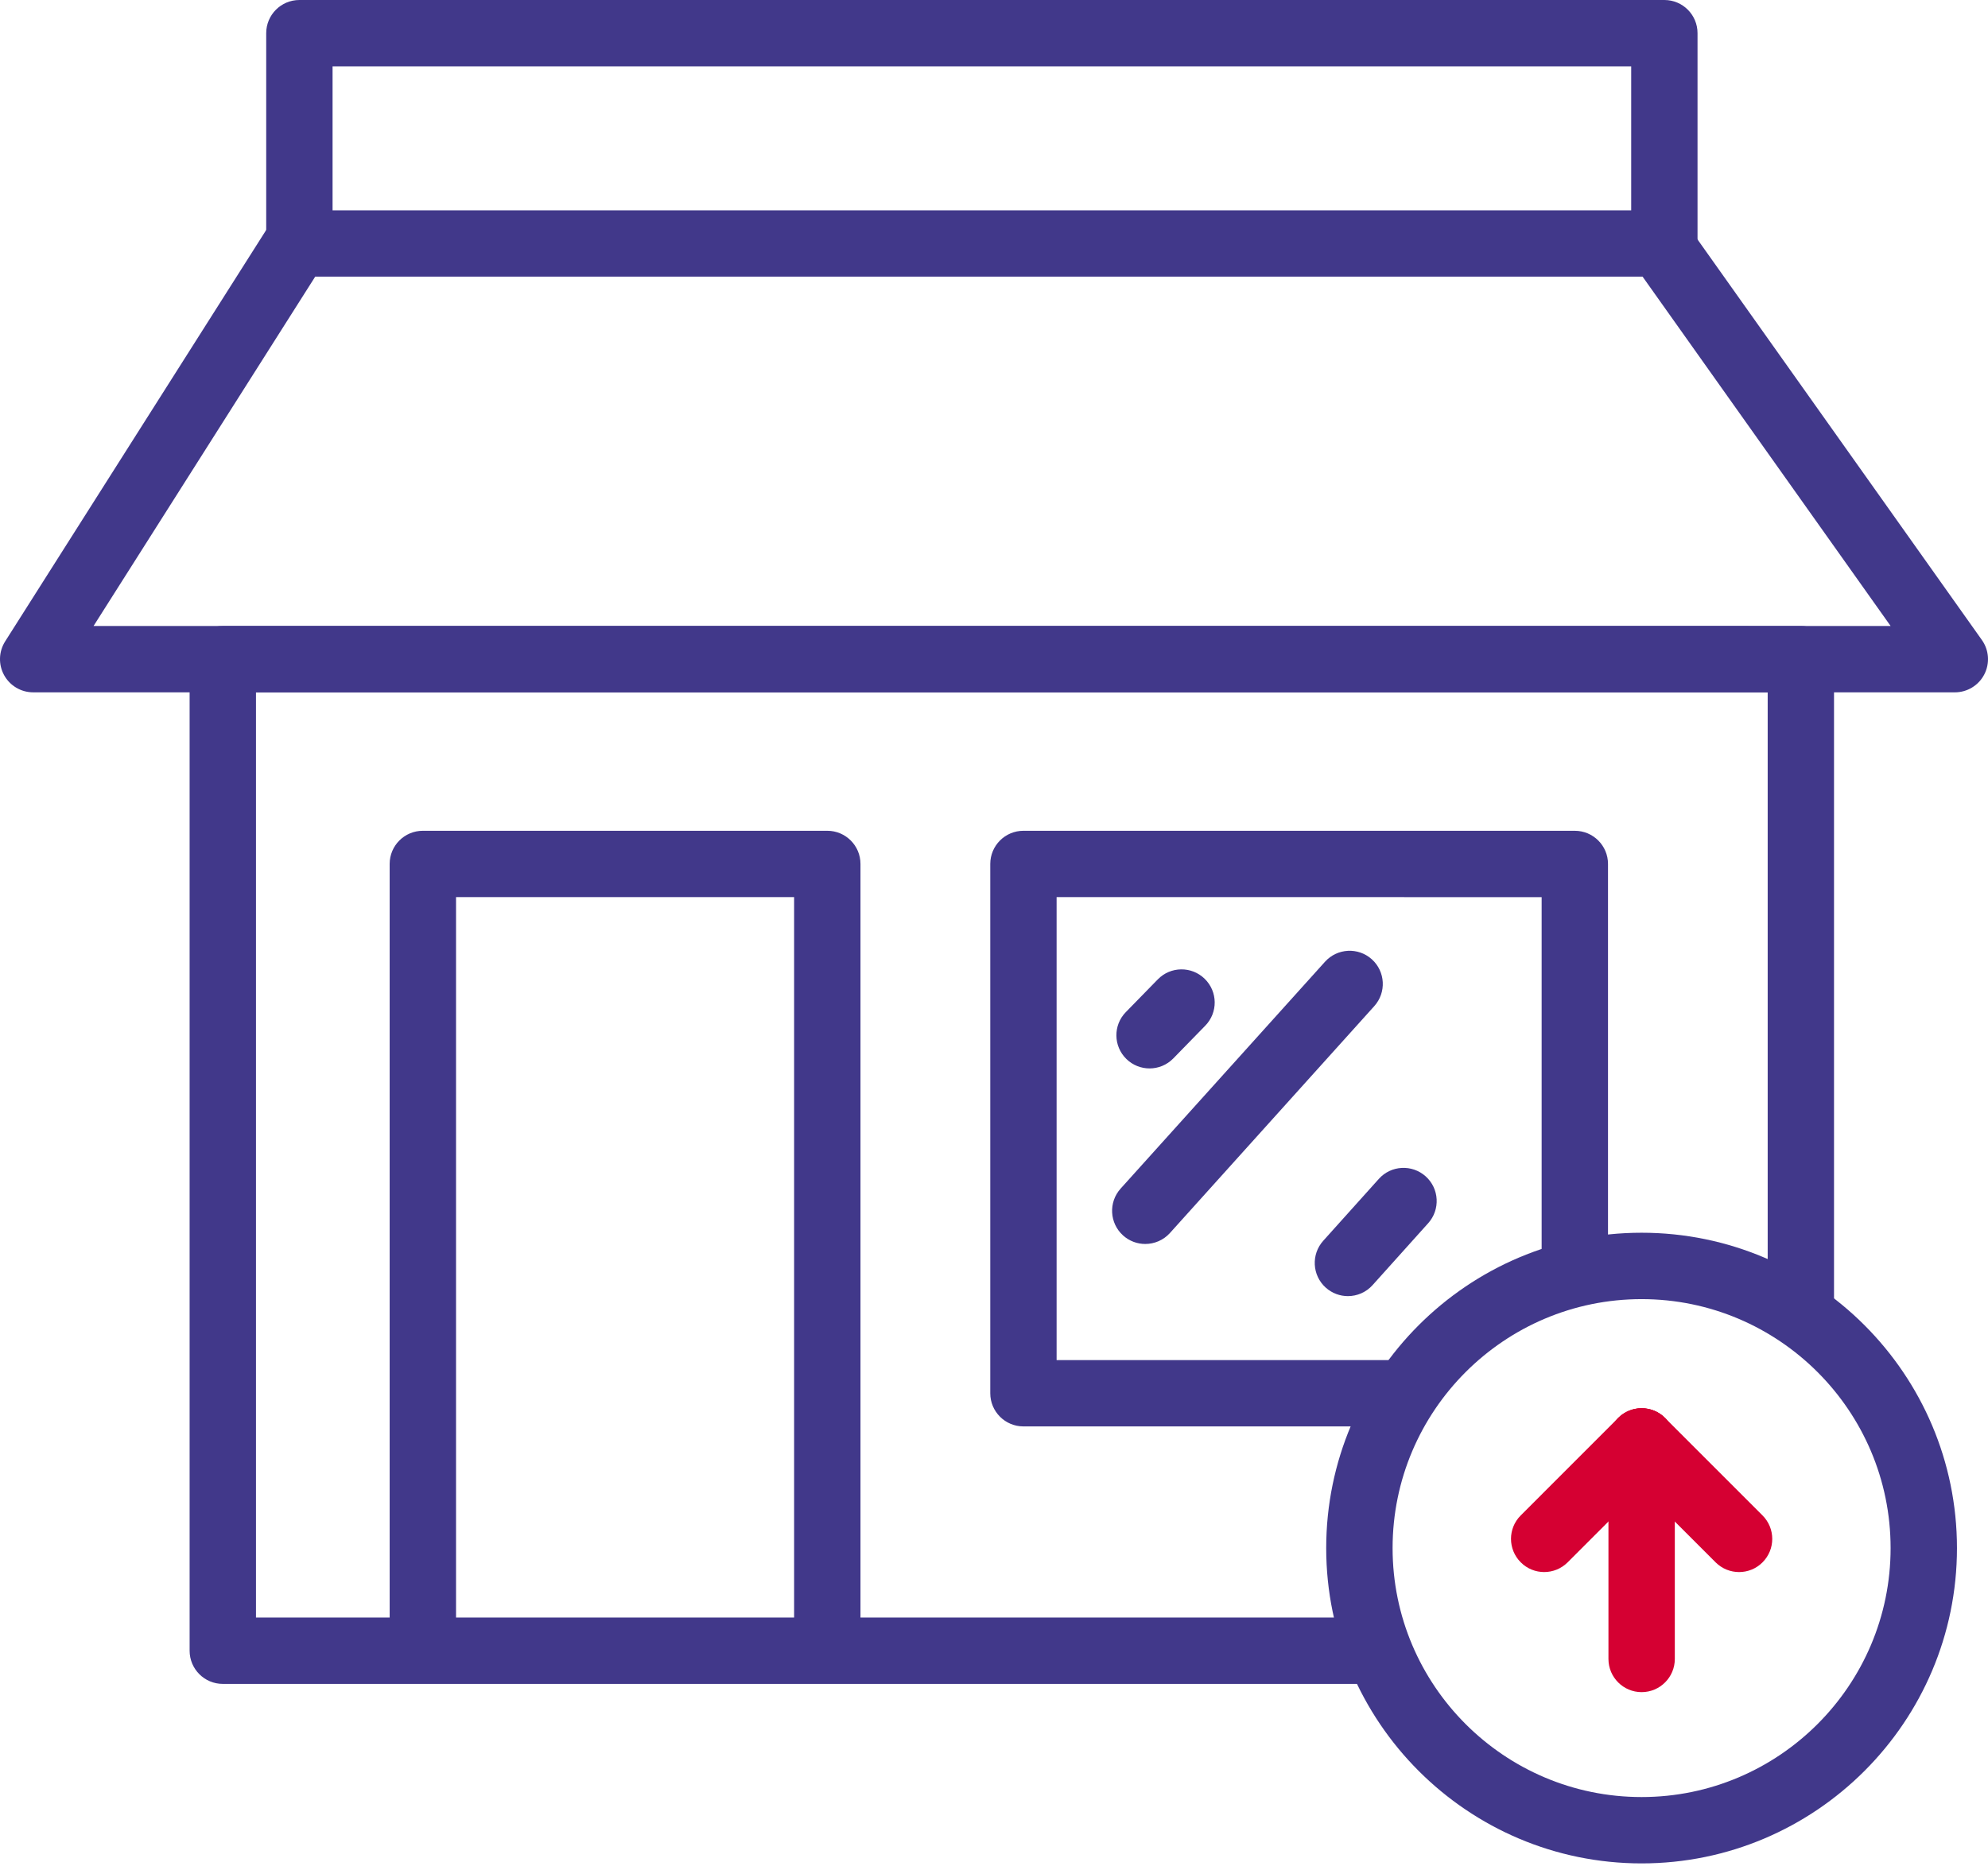 <svg width="152" height="143" viewBox="0 0 152 143" fill="none" xmlns="http://www.w3.org/2000/svg">
<path d="M127.256 21.233C125.855 21.233 124.719 20.097 124.719 18.696V5.075H25.428V18.696C25.428 20.097 24.292 21.233 22.891 21.233C21.49 21.233 20.354 20.097 20.354 18.696V2.537C20.354 1.136 21.49 0 22.891 0H127.256C128.656 0 129.791 1.134 129.791 2.537V18.696C129.791 20.097 128.654 21.233 127.256 21.233H127.256Z" fill="#41388A"/>
<path d="M63.255 126.781C61.854 126.781 60.717 125.645 60.717 124.246V68.602H34.868V124.246C34.868 125.646 33.731 126.781 32.33 126.781C30.929 126.781 29.793 125.645 29.793 124.246V66.066C29.793 64.666 30.929 63.531 32.33 63.531H63.256C64.657 63.531 65.791 64.668 65.791 66.066V124.246C65.792 125.646 64.658 126.781 63.256 126.781H63.255Z" fill="#41388A"/>
<path d="M109.434 104.009H80.787V68.604L117.872 68.605V98.208C119.482 97.601 121.181 97.18 122.946 96.969V66.067C122.946 64.668 121.81 63.532 120.411 63.532L78.25 63.531C76.85 63.531 75.715 64.668 75.715 66.066V106.545C75.715 107.946 76.851 109.08 78.25 109.08H106.047C106.932 107.23 108.081 105.524 109.434 104.01L109.434 104.009Z" fill="#41388A"/>
<path d="M104.603 123.697H19.572V52.946H135.155V99.079C137.017 100.013 138.724 101.201 140.227 102.608V50.407C140.227 49.006 139.093 47.872 137.692 47.872L17.035 47.871C15.634 47.871 14.498 49.005 14.498 50.406V126.232C14.498 127.633 15.632 128.77 17.035 128.77H106.603C105.732 127.188 105.055 125.49 104.601 123.697L104.603 123.697Z" fill="#41388A"/>
<path d="M125.514 142.497C112.219 142.497 101.4 131.68 101.4 118.385C101.4 105.089 112.217 94.269 125.514 94.269C138.81 94.269 149.627 105.087 149.627 118.385C149.627 131.678 138.81 142.497 125.514 142.497ZM125.514 99.346C115.014 99.346 106.476 107.886 106.476 118.385C106.476 128.883 115.014 137.423 125.514 137.423C136.011 137.423 144.553 128.882 144.553 118.385C144.553 107.886 136.011 99.346 125.514 99.346Z" fill="#41388A"/>
<path d="M125.515 129.4C124.116 129.4 122.98 128.263 122.98 126.863V110.226C122.98 108.827 124.117 107.691 125.515 107.691C126.916 107.691 128.054 108.828 128.054 110.226V126.863C128.054 128.264 126.916 129.4 125.515 129.4Z" fill="#D50032"/>
<path d="M118.065 120.217C117.415 120.217 116.767 119.969 116.273 119.472C115.281 118.48 115.281 116.875 116.273 115.886L123.724 108.434C124.715 107.443 126.323 107.445 127.31 108.434C128.302 109.426 128.301 111.031 127.31 112.022L119.861 119.473C119.364 119.97 118.716 120.217 118.066 120.217L118.065 120.217Z" fill="#D50032"/>
<path d="M132.968 120.218C132.32 120.218 131.669 119.97 131.174 119.475L123.722 112.023C122.733 111.03 122.733 109.424 123.722 108.435C124.714 107.443 126.319 107.443 127.308 108.435L134.76 115.887C135.752 116.879 135.752 118.484 134.76 119.475C134.267 119.971 133.618 120.218 132.968 120.218H132.968Z" fill="#D50032"/>
<path d="M149.464 52.944H2.537C1.612 52.944 0.761 52.441 0.314 51.63C-0.132 50.819 -0.101 49.83 0.394 49.047L20.562 17.259C21.025 16.526 21.836 16.082 22.704 16.082H126.896C127.719 16.082 128.489 16.479 128.966 17.15L151.532 48.941C152.081 49.714 152.152 50.73 151.717 51.573C151.282 52.416 150.411 52.945 149.462 52.945L149.464 52.944ZM7.153 47.87H144.554L125.588 21.153H24.102L7.153 47.87Z" fill="#41388A"/>
<path d="M87.893 81.704C87.255 81.704 86.616 81.464 86.123 80.983C85.12 80.003 85.1 78.398 86.079 77.398L88.522 74.896C89.499 73.891 91.107 73.871 92.108 74.85C93.113 75.827 93.132 77.434 92.152 78.436L89.709 80.939C89.212 81.448 88.555 81.704 87.893 81.704L87.893 81.704Z" fill="#41388A"/>
<path d="M103.058 99.116C102.457 99.116 101.85 98.901 101.364 98.466C100.322 97.529 100.238 95.926 101.174 94.883L105.425 90.15C106.36 89.107 107.963 89.023 109.006 89.958C110.049 90.895 110.133 92.499 109.197 93.541L104.946 98.274C104.446 98.832 103.754 99.116 103.058 99.116H103.058Z" fill="#41388A"/>
<path d="M87.564 95.128C86.961 95.128 86.353 94.913 85.869 94.477C84.827 93.539 84.744 91.935 85.682 90.893L101.308 73.546C102.245 72.506 103.849 72.421 104.889 73.359C105.928 74.296 106.013 75.897 105.076 76.939L89.451 94.291C88.949 94.846 88.256 95.128 87.564 95.128L87.564 95.128Z" fill="#41388A"/>
</svg>
